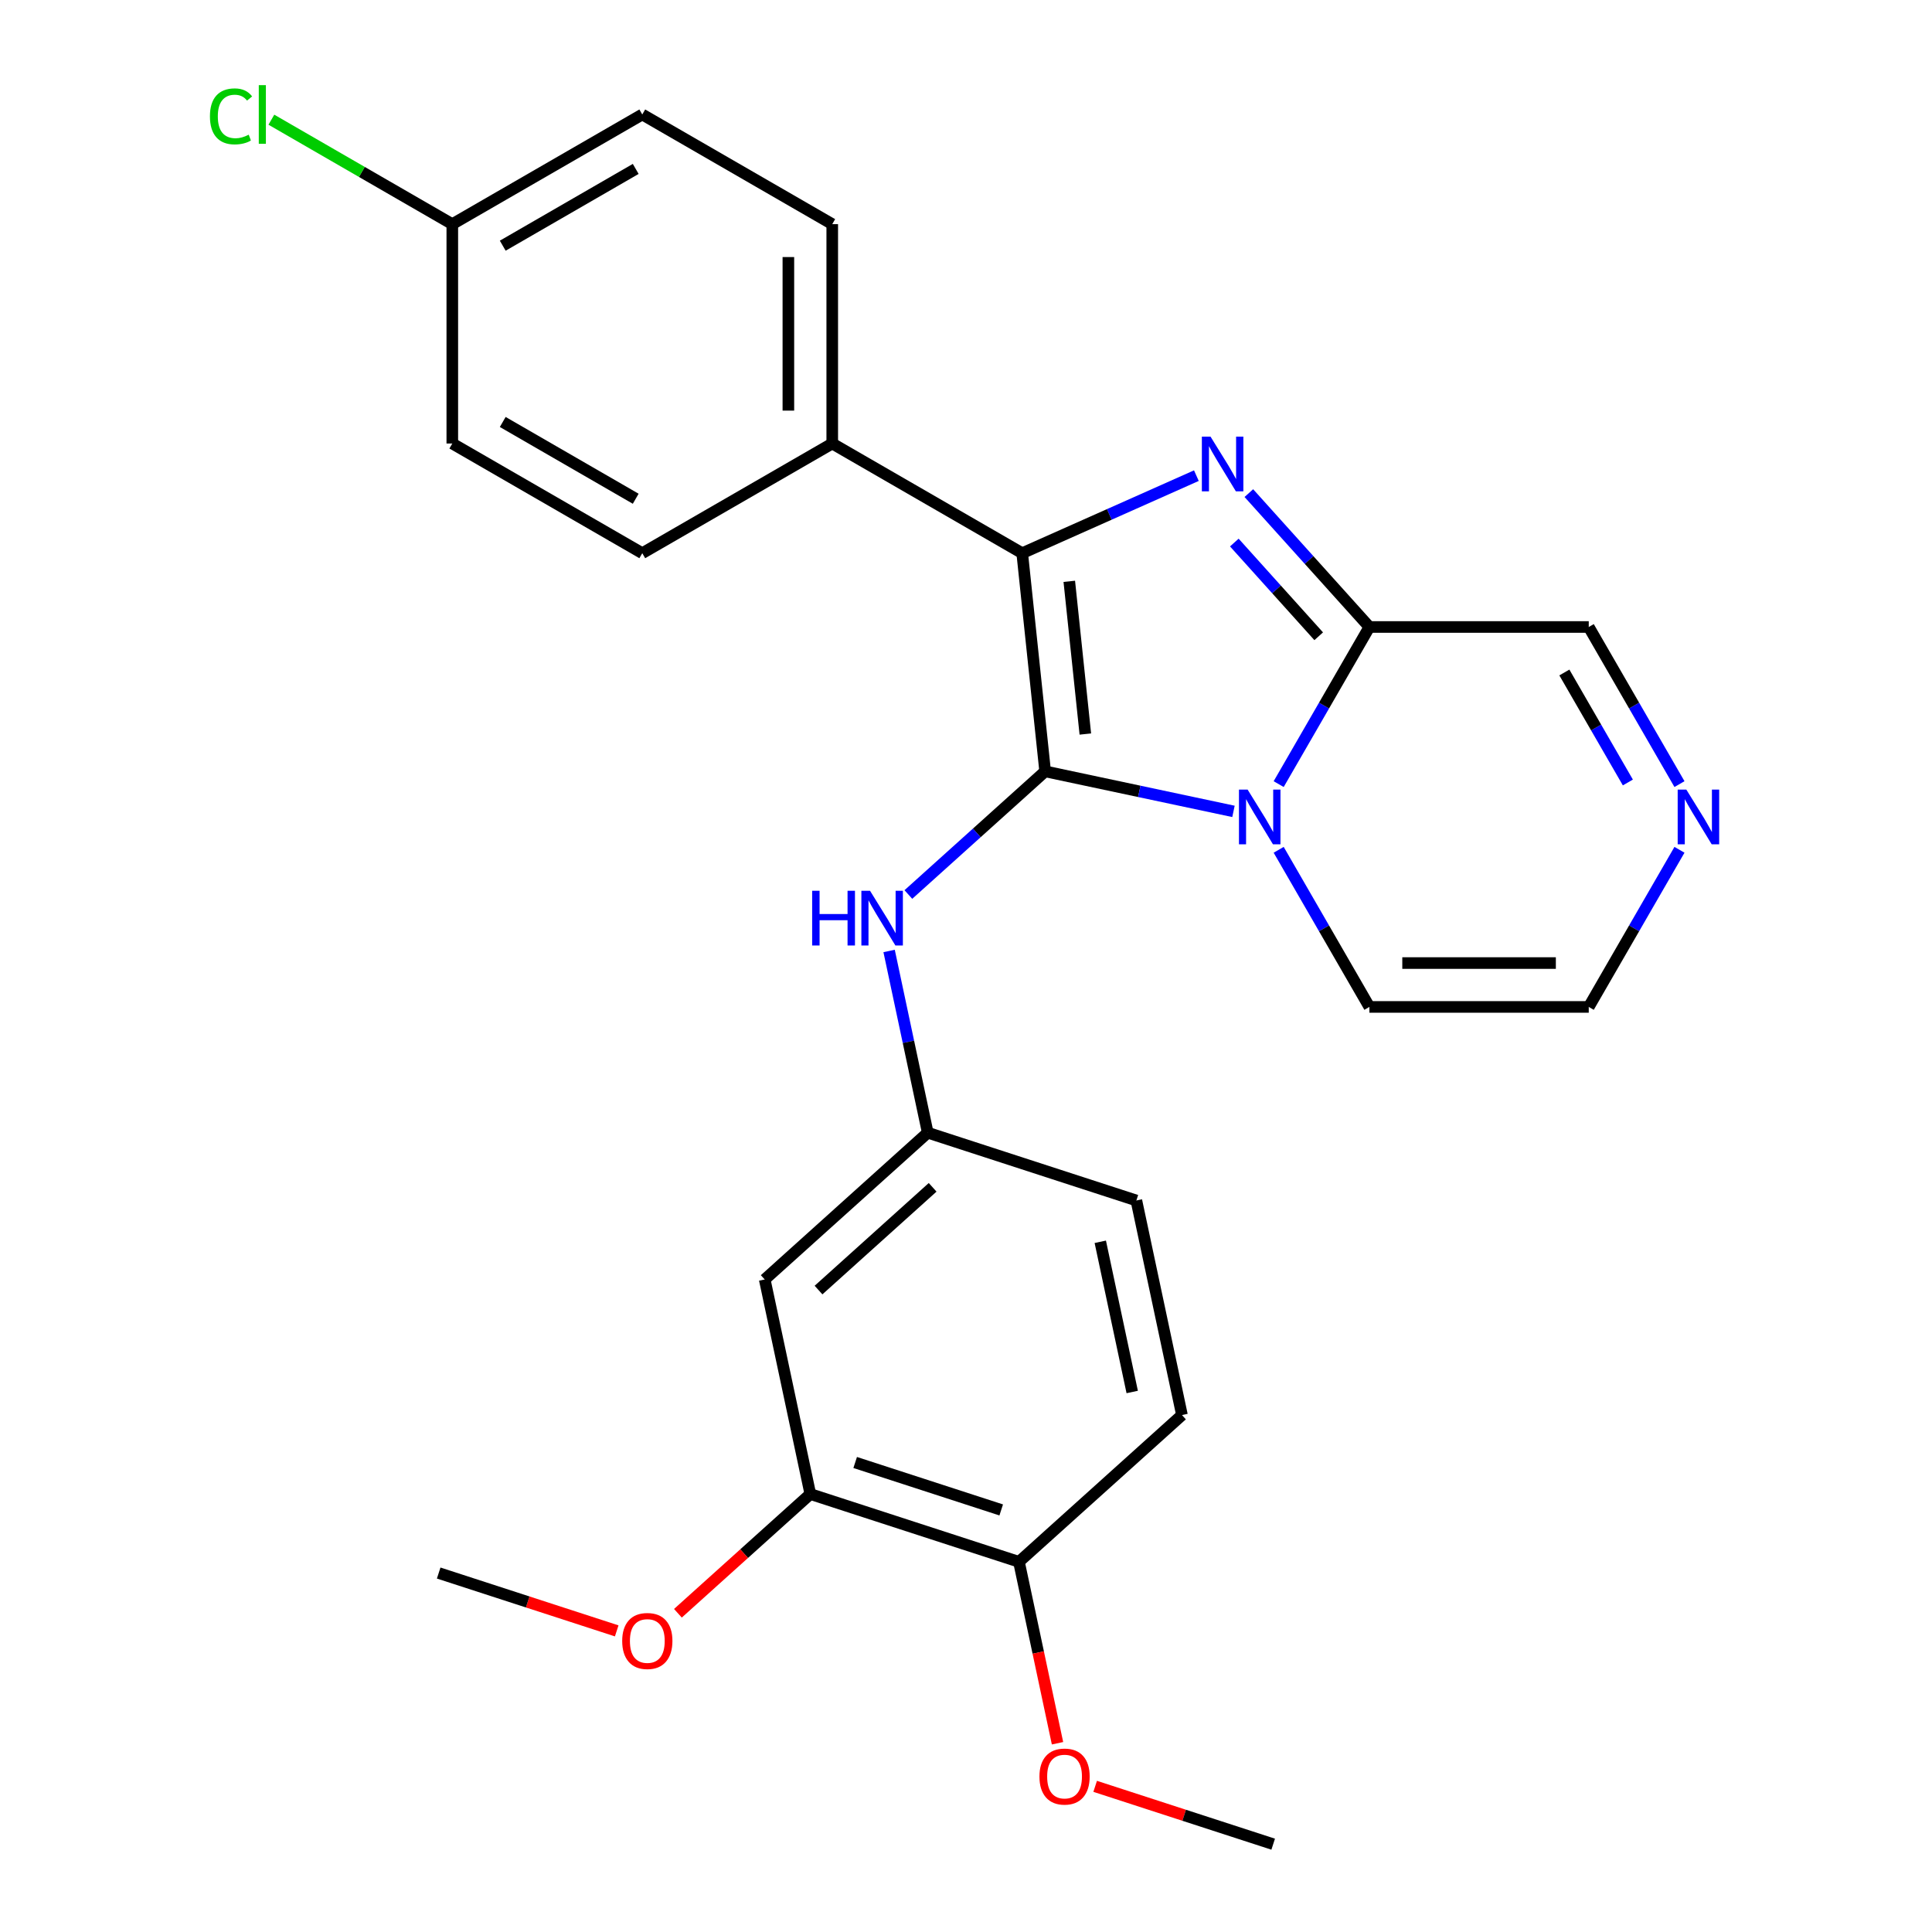 <?xml version='1.0' encoding='iso-8859-1'?>
<svg version='1.1' baseProfile='full'
              xmlns='http://www.w3.org/2000/svg'
                      xmlns:rdkit='http://www.rdkit.org/xml'
                      xmlns:xlink='http://www.w3.org/1999/xlink'
                  xml:space='preserve'
width='1000px' height='1000px' viewBox='0 0 1000 1000'>
<!-- END OF HEADER -->
<rect style='opacity:1.0;fill:#FFFFFF;stroke:none' width='1000' height='1000' x='0' y='0'> </rect>
<path class='bond-0' d='M 540.966,399.25 L 589.706,409.61' style='fill:none;fill-rule:evenodd;stroke:#000000;stroke-width:6px;stroke-linecap:butt;stroke-linejoin:miter;stroke-opacity:1' />
<path class='bond-0' d='M 589.706,409.61 L 638.446,419.97' style='fill:none;fill-rule:evenodd;stroke:#0000FF;stroke-width:6px;stroke-linecap:butt;stroke-linejoin:miter;stroke-opacity:1' />
<path class='bond-2' d='M 540.966,399.25 L 529.097,286.332' style='fill:none;fill-rule:evenodd;stroke:#000000;stroke-width:6px;stroke-linecap:butt;stroke-linejoin:miter;stroke-opacity:1' />
<path class='bond-2' d='M 561.769,379.939 L 553.461,300.896' style='fill:none;fill-rule:evenodd;stroke:#000000;stroke-width:6px;stroke-linecap:butt;stroke-linejoin:miter;stroke-opacity:1' />
<path class='bond-4' d='M 540.966,399.25 L 505.566,431.124' style='fill:none;fill-rule:evenodd;stroke:#000000;stroke-width:6px;stroke-linecap:butt;stroke-linejoin:miter;stroke-opacity:1' />
<path class='bond-4' d='M 505.566,431.124 L 470.167,462.997' style='fill:none;fill-rule:evenodd;stroke:#0000FF;stroke-width:6px;stroke-linecap:butt;stroke-linejoin:miter;stroke-opacity:1' />
<path class='bond-3' d='M 661.839,405.858 L 685.317,365.193' style='fill:none;fill-rule:evenodd;stroke:#0000FF;stroke-width:6px;stroke-linecap:butt;stroke-linejoin:miter;stroke-opacity:1' />
<path class='bond-3' d='M 685.317,365.193 L 708.795,324.528' style='fill:none;fill-rule:evenodd;stroke:#000000;stroke-width:6px;stroke-linecap:butt;stroke-linejoin:miter;stroke-opacity:1' />
<path class='bond-7' d='M 661.839,439.855 L 685.317,480.52' style='fill:none;fill-rule:evenodd;stroke:#0000FF;stroke-width:6px;stroke-linecap:butt;stroke-linejoin:miter;stroke-opacity:1' />
<path class='bond-7' d='M 685.317,480.52 L 708.795,521.185' style='fill:none;fill-rule:evenodd;stroke:#000000;stroke-width:6px;stroke-linecap:butt;stroke-linejoin:miter;stroke-opacity:1' />
<path class='bond-1' d='M 619.243,246.196 L 574.17,266.264' style='fill:none;fill-rule:evenodd;stroke:#0000FF;stroke-width:6px;stroke-linecap:butt;stroke-linejoin:miter;stroke-opacity:1' />
<path class='bond-1' d='M 574.17,266.264 L 529.097,286.332' style='fill:none;fill-rule:evenodd;stroke:#000000;stroke-width:6px;stroke-linecap:butt;stroke-linejoin:miter;stroke-opacity:1' />
<path class='bond-26' d='M 646.4,255.231 L 677.597,289.88' style='fill:none;fill-rule:evenodd;stroke:#0000FF;stroke-width:6px;stroke-linecap:butt;stroke-linejoin:miter;stroke-opacity:1' />
<path class='bond-26' d='M 677.597,289.88 L 708.795,324.528' style='fill:none;fill-rule:evenodd;stroke:#000000;stroke-width:6px;stroke-linecap:butt;stroke-linejoin:miter;stroke-opacity:1' />
<path class='bond-26' d='M 638.884,280.82 L 660.722,305.074' style='fill:none;fill-rule:evenodd;stroke:#0000FF;stroke-width:6px;stroke-linecap:butt;stroke-linejoin:miter;stroke-opacity:1' />
<path class='bond-26' d='M 660.722,305.074 L 682.56,329.328' style='fill:none;fill-rule:evenodd;stroke:#000000;stroke-width:6px;stroke-linecap:butt;stroke-linejoin:miter;stroke-opacity:1' />
<path class='bond-6' d='M 529.097,286.332 L 430.769,229.562' style='fill:none;fill-rule:evenodd;stroke:#000000;stroke-width:6px;stroke-linecap:butt;stroke-linejoin:miter;stroke-opacity:1' />
<path class='bond-10' d='M 708.795,324.528 L 822.335,324.528' style='fill:none;fill-rule:evenodd;stroke:#000000;stroke-width:6px;stroke-linecap:butt;stroke-linejoin:miter;stroke-opacity:1' />
<path class='bond-11' d='M 460.202,492.222 L 470.198,539.252' style='fill:none;fill-rule:evenodd;stroke:#0000FF;stroke-width:6px;stroke-linecap:butt;stroke-linejoin:miter;stroke-opacity:1' />
<path class='bond-11' d='M 470.198,539.252 L 480.195,586.282' style='fill:none;fill-rule:evenodd;stroke:#000000;stroke-width:6px;stroke-linecap:butt;stroke-linejoin:miter;stroke-opacity:1' />
<path class='bond-5' d='M 869.291,439.855 L 845.813,480.52' style='fill:none;fill-rule:evenodd;stroke:#0000FF;stroke-width:6px;stroke-linecap:butt;stroke-linejoin:miter;stroke-opacity:1' />
<path class='bond-5' d='M 845.813,480.52 L 822.335,521.185' style='fill:none;fill-rule:evenodd;stroke:#000000;stroke-width:6px;stroke-linecap:butt;stroke-linejoin:miter;stroke-opacity:1' />
<path class='bond-27' d='M 869.291,405.858 L 845.813,365.193' style='fill:none;fill-rule:evenodd;stroke:#0000FF;stroke-width:6px;stroke-linecap:butt;stroke-linejoin:miter;stroke-opacity:1' />
<path class='bond-27' d='M 845.813,365.193 L 822.335,324.528' style='fill:none;fill-rule:evenodd;stroke:#000000;stroke-width:6px;stroke-linecap:butt;stroke-linejoin:miter;stroke-opacity:1' />
<path class='bond-27' d='M 842.582,405.012 L 826.147,376.547' style='fill:none;fill-rule:evenodd;stroke:#0000FF;stroke-width:6px;stroke-linecap:butt;stroke-linejoin:miter;stroke-opacity:1' />
<path class='bond-27' d='M 826.147,376.547 L 809.713,348.081' style='fill:none;fill-rule:evenodd;stroke:#000000;stroke-width:6px;stroke-linecap:butt;stroke-linejoin:miter;stroke-opacity:1' />
<path class='bond-14' d='M 430.769,229.562 L 430.769,116.022' style='fill:none;fill-rule:evenodd;stroke:#000000;stroke-width:6px;stroke-linecap:butt;stroke-linejoin:miter;stroke-opacity:1' />
<path class='bond-14' d='M 408.061,212.531 L 408.061,133.053' style='fill:none;fill-rule:evenodd;stroke:#000000;stroke-width:6px;stroke-linecap:butt;stroke-linejoin:miter;stroke-opacity:1' />
<path class='bond-15' d='M 430.769,229.562 L 332.44,286.332' style='fill:none;fill-rule:evenodd;stroke:#000000;stroke-width:6px;stroke-linecap:butt;stroke-linejoin:miter;stroke-opacity:1' />
<path class='bond-12' d='M 708.795,521.185 L 822.335,521.185' style='fill:none;fill-rule:evenodd;stroke:#000000;stroke-width:6px;stroke-linecap:butt;stroke-linejoin:miter;stroke-opacity:1' />
<path class='bond-12' d='M 725.826,498.477 L 805.304,498.477' style='fill:none;fill-rule:evenodd;stroke:#000000;stroke-width:6px;stroke-linecap:butt;stroke-linejoin:miter;stroke-opacity:1' />
<path class='bond-8' d='M 395.818,662.256 L 480.195,586.282' style='fill:none;fill-rule:evenodd;stroke:#000000;stroke-width:6px;stroke-linecap:butt;stroke-linejoin:miter;stroke-opacity:1' />
<path class='bond-8' d='M 423.669,667.735 L 482.733,614.554' style='fill:none;fill-rule:evenodd;stroke:#000000;stroke-width:6px;stroke-linecap:butt;stroke-linejoin:miter;stroke-opacity:1' />
<path class='bond-9' d='M 395.818,662.256 L 419.425,773.315' style='fill:none;fill-rule:evenodd;stroke:#000000;stroke-width:6px;stroke-linecap:butt;stroke-linejoin:miter;stroke-opacity:1' />
<path class='bond-19' d='M 419.425,773.315 L 385.155,804.171' style='fill:none;fill-rule:evenodd;stroke:#000000;stroke-width:6px;stroke-linecap:butt;stroke-linejoin:miter;stroke-opacity:1' />
<path class='bond-19' d='M 385.155,804.171 L 350.886,835.027' style='fill:none;fill-rule:evenodd;stroke:#FF0000;stroke-width:6px;stroke-linecap:butt;stroke-linejoin:miter;stroke-opacity:1' />
<path class='bond-29' d='M 419.425,773.315 L 527.408,808.401' style='fill:none;fill-rule:evenodd;stroke:#000000;stroke-width:6px;stroke-linecap:butt;stroke-linejoin:miter;stroke-opacity:1' />
<path class='bond-29' d='M 442.639,756.981 L 518.227,781.541' style='fill:none;fill-rule:evenodd;stroke:#000000;stroke-width:6px;stroke-linecap:butt;stroke-linejoin:miter;stroke-opacity:1' />
<path class='bond-17' d='M 480.195,586.282 L 588.178,621.368' style='fill:none;fill-rule:evenodd;stroke:#000000;stroke-width:6px;stroke-linecap:butt;stroke-linejoin:miter;stroke-opacity:1' />
<path class='bond-13' d='M 527.408,808.401 L 611.785,732.427' style='fill:none;fill-rule:evenodd;stroke:#000000;stroke-width:6px;stroke-linecap:butt;stroke-linejoin:miter;stroke-opacity:1' />
<path class='bond-23' d='M 527.408,808.401 L 537.387,855.351' style='fill:none;fill-rule:evenodd;stroke:#000000;stroke-width:6px;stroke-linecap:butt;stroke-linejoin:miter;stroke-opacity:1' />
<path class='bond-23' d='M 537.387,855.351 L 547.367,902.301' style='fill:none;fill-rule:evenodd;stroke:#FF0000;stroke-width:6px;stroke-linecap:butt;stroke-linejoin:miter;stroke-opacity:1' />
<path class='bond-20' d='M 430.769,116.022 L 332.44,59.251' style='fill:none;fill-rule:evenodd;stroke:#000000;stroke-width:6px;stroke-linecap:butt;stroke-linejoin:miter;stroke-opacity:1' />
<path class='bond-21' d='M 332.44,286.332 L 234.111,229.562' style='fill:none;fill-rule:evenodd;stroke:#000000;stroke-width:6px;stroke-linecap:butt;stroke-linejoin:miter;stroke-opacity:1' />
<path class='bond-21' d='M 329.045,258.151 L 260.215,218.411' style='fill:none;fill-rule:evenodd;stroke:#000000;stroke-width:6px;stroke-linecap:butt;stroke-linejoin:miter;stroke-opacity:1' />
<path class='bond-16' d='M 611.785,732.427 L 588.178,621.368' style='fill:none;fill-rule:evenodd;stroke:#000000;stroke-width:6px;stroke-linecap:butt;stroke-linejoin:miter;stroke-opacity:1' />
<path class='bond-16' d='M 586.032,720.49 L 569.507,642.748' style='fill:none;fill-rule:evenodd;stroke:#000000;stroke-width:6px;stroke-linecap:butt;stroke-linejoin:miter;stroke-opacity:1' />
<path class='bond-18' d='M 234.111,116.022 L 234.111,229.562' style='fill:none;fill-rule:evenodd;stroke:#000000;stroke-width:6px;stroke-linecap:butt;stroke-linejoin:miter;stroke-opacity:1' />
<path class='bond-22' d='M 234.111,116.022 L 187.286,88.987' style='fill:none;fill-rule:evenodd;stroke:#000000;stroke-width:6px;stroke-linecap:butt;stroke-linejoin:miter;stroke-opacity:1' />
<path class='bond-22' d='M 187.286,88.987 L 140.461,61.953' style='fill:none;fill-rule:evenodd;stroke:#00CC00;stroke-width:6px;stroke-linecap:butt;stroke-linejoin:miter;stroke-opacity:1' />
<path class='bond-28' d='M 234.111,116.022 L 332.44,59.251' style='fill:none;fill-rule:evenodd;stroke:#000000;stroke-width:6px;stroke-linecap:butt;stroke-linejoin:miter;stroke-opacity:1' />
<path class='bond-28' d='M 260.215,127.172 L 329.045,87.433' style='fill:none;fill-rule:evenodd;stroke:#000000;stroke-width:6px;stroke-linecap:butt;stroke-linejoin:miter;stroke-opacity:1' />
<path class='bond-24' d='M 319.209,844.142 L 273.137,829.172' style='fill:none;fill-rule:evenodd;stroke:#FF0000;stroke-width:6px;stroke-linecap:butt;stroke-linejoin:miter;stroke-opacity:1' />
<path class='bond-24' d='M 273.137,829.172 L 227.065,814.202' style='fill:none;fill-rule:evenodd;stroke:#000000;stroke-width:6px;stroke-linecap:butt;stroke-linejoin:miter;stroke-opacity:1' />
<path class='bond-25' d='M 566.853,924.606 L 612.925,939.576' style='fill:none;fill-rule:evenodd;stroke:#FF0000;stroke-width:6px;stroke-linecap:butt;stroke-linejoin:miter;stroke-opacity:1' />
<path class='bond-25' d='M 612.925,939.576 L 658.997,954.545' style='fill:none;fill-rule:evenodd;stroke:#000000;stroke-width:6px;stroke-linecap:butt;stroke-linejoin:miter;stroke-opacity:1' />
<path  class='atom-1' d='M 645.765 408.696
L 655.045 423.696
Q 655.965 425.176, 657.445 427.856
Q 658.925 430.536, 659.005 430.696
L 659.005 408.696
L 662.765 408.696
L 662.765 437.016
L 658.885 437.016
L 648.925 420.616
Q 647.765 418.696, 646.525 416.496
Q 645.325 414.296, 644.965 413.616
L 644.965 437.016
L 641.285 437.016
L 641.285 408.696
L 645.765 408.696
' fill='#0000FF'/>
<path  class='atom-2' d='M 626.561 225.991
L 635.841 240.991
Q 636.761 242.471, 638.241 245.151
Q 639.721 247.831, 639.801 247.991
L 639.801 225.991
L 643.561 225.991
L 643.561 254.311
L 639.681 254.311
L 629.721 237.911
Q 628.561 235.991, 627.321 233.791
Q 626.121 231.591, 625.761 230.911
L 625.761 254.311
L 622.081 254.311
L 622.081 225.991
L 626.561 225.991
' fill='#0000FF'/>
<path  class='atom-5' d='M 420.369 461.063
L 424.209 461.063
L 424.209 473.103
L 438.689 473.103
L 438.689 461.063
L 442.529 461.063
L 442.529 489.383
L 438.689 489.383
L 438.689 476.303
L 424.209 476.303
L 424.209 489.383
L 420.369 489.383
L 420.369 461.063
' fill='#0000FF'/>
<path  class='atom-5' d='M 450.329 461.063
L 459.609 476.063
Q 460.529 477.543, 462.009 480.223
Q 463.489 482.903, 463.569 483.063
L 463.569 461.063
L 467.329 461.063
L 467.329 489.383
L 463.449 489.383
L 453.489 472.983
Q 452.329 471.063, 451.089 468.863
Q 449.889 466.663, 449.529 465.983
L 449.529 489.383
L 445.849 489.383
L 445.849 461.063
L 450.329 461.063
' fill='#0000FF'/>
<path  class='atom-6' d='M 872.845 408.696
L 882.125 423.696
Q 883.045 425.176, 884.525 427.856
Q 886.005 430.536, 886.085 430.696
L 886.085 408.696
L 889.845 408.696
L 889.845 437.016
L 885.965 437.016
L 876.005 420.616
Q 874.845 418.696, 873.605 416.496
Q 872.405 414.296, 872.045 413.616
L 872.045 437.016
L 868.365 437.016
L 868.365 408.696
L 872.845 408.696
' fill='#0000FF'/>
<path  class='atom-20' d='M 322.048 849.368
Q 322.048 842.568, 325.408 838.768
Q 328.768 834.968, 335.048 834.968
Q 341.328 834.968, 344.688 838.768
Q 348.048 842.568, 348.048 849.368
Q 348.048 856.248, 344.648 860.168
Q 341.248 864.048, 335.048 864.048
Q 328.808 864.048, 325.408 860.168
Q 322.048 856.288, 322.048 849.368
M 335.048 860.848
Q 339.368 860.848, 341.688 857.968
Q 344.048 855.048, 344.048 849.368
Q 344.048 843.808, 341.688 841.008
Q 339.368 838.168, 335.048 838.168
Q 330.728 838.168, 328.368 840.968
Q 326.048 843.768, 326.048 849.368
Q 326.048 855.088, 328.368 857.968
Q 330.728 860.848, 335.048 860.848
' fill='#FF0000'/>
<path  class='atom-23' d='M 108.663 60.231
Q 108.663 53.191, 111.943 49.511
Q 115.263 45.791, 121.543 45.791
Q 127.383 45.791, 130.503 49.911
L 127.863 52.071
Q 125.583 49.071, 121.543 49.071
Q 117.263 49.071, 114.983 51.951
Q 112.743 54.791, 112.743 60.231
Q 112.743 65.831, 115.063 68.711
Q 117.423 71.591, 121.983 71.591
Q 125.103 71.591, 128.743 69.711
L 129.863 72.711
Q 128.383 73.671, 126.143 74.231
Q 123.903 74.791, 121.423 74.791
Q 115.263 74.791, 111.943 71.031
Q 108.663 67.271, 108.663 60.231
' fill='#00CC00'/>
<path  class='atom-23' d='M 133.943 44.071
L 137.623 44.071
L 137.623 74.431
L 133.943 74.431
L 133.943 44.071
' fill='#00CC00'/>
<path  class='atom-24' d='M 538.014 919.54
Q 538.014 912.74, 541.374 908.94
Q 544.734 905.14, 551.014 905.14
Q 557.294 905.14, 560.654 908.94
Q 564.014 912.74, 564.014 919.54
Q 564.014 926.42, 560.614 930.34
Q 557.214 934.22, 551.014 934.22
Q 544.774 934.22, 541.374 930.34
Q 538.014 926.46, 538.014 919.54
M 551.014 931.02
Q 555.334 931.02, 557.654 928.14
Q 560.014 925.22, 560.014 919.54
Q 560.014 913.98, 557.654 911.18
Q 555.334 908.34, 551.014 908.34
Q 546.694 908.34, 544.334 911.14
Q 542.014 913.94, 542.014 919.54
Q 542.014 925.26, 544.334 928.14
Q 546.694 931.02, 551.014 931.02
' fill='#FF0000'/>
</svg>
